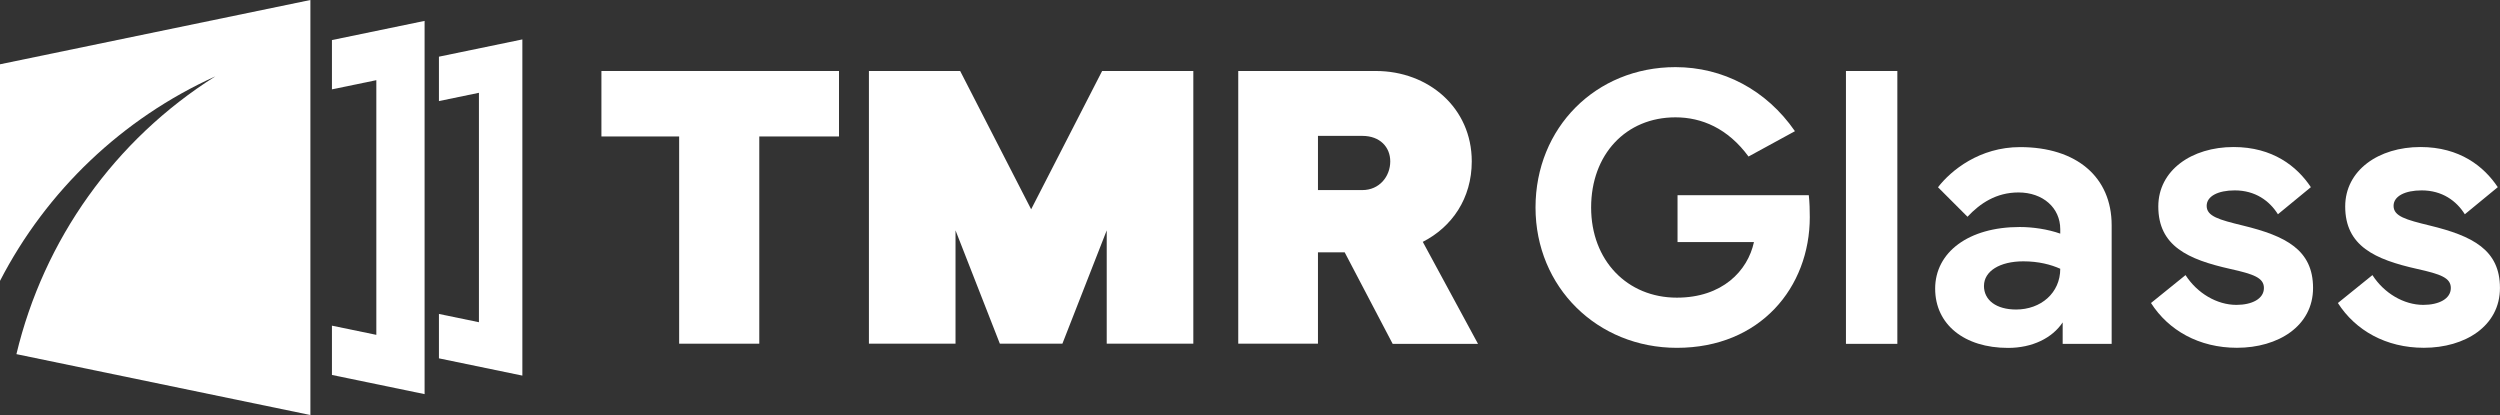 <?xml version="1.0" encoding="UTF-8"?> <svg xmlns="http://www.w3.org/2000/svg" id="Vrstva_2" data-name="Vrstva 2" viewBox="0 0 653.28 108.45"><rect x="0" y="0" width="653.28" height="108.45" fill="#333333" stroke="none"/><defs><style> .cls-1 { fill: #fff; } </style></defs><g id="exporty"><g id="TMR_Glass_H_bile" data-name="TMR Glass H bile"><path class="cls-1" d="M157.17,18.55h62.07v17.11h-20.83v54.15h-20.94v-54.15h-20.31v-17.11Z"></path><path class="cls-1" d="M323.57,89.8V18.55h35.94c13.8,0,25.08,9.66,25.08,23.61,0,9.71-5.19,17.16-12.8,21.04l14.43,26.65h-22.3l-12.54-23.92h-6.98v23.87h-20.83ZM344.4,35.5v14.17h11.6c4.46,0,7.29-3.57,7.29-7.5,0-3.72-2.68-6.66-7.29-6.66h-11.6Z"></path><polygon class="cls-1" points="288 18.55 269.45 54.69 250.9 18.55 227.06 18.55 227.06 89.8 249.69 89.8 249.69 60.2 261.27 89.8 277.62 89.8 289.2 60.2 289.2 89.8 311.83 89.8 311.83 18.55 288 18.55"></polygon><g><path class="cls-1" d="M495.8,89.85h-13.43V18.55h13.43v71.31Z"></path><path class="cls-1" d="M505.68,75.43c0-9.5,8.71-16.11,22.09-16.11,3.46,0,7.34.58,10.6,1.73v-1.16c0-5.56-4.51-9.6-10.91-9.6-5.82,0-10.02,2.83-13.33,6.35l-7.71-7.71c3.41-4.41,10.86-10.49,21.46-10.49,14.74,0,23.92,7.82,23.92,20.41v31.01h-12.8v-5.61c-2.73,4.09-7.92,6.66-14.27,6.66-11.44,0-19.05-6.14-19.05-15.48ZM518.43,74.69c0,3.78,3.25,6.19,8.4,6.19,6.45,0,11.54-4.3,11.54-10.65-2.47-1.1-5.67-1.94-9.65-1.94-6.14,0-10.28,2.57-10.28,6.4Z"></path><path class="cls-1" d="M571.12,71.91c3.04,4.72,8.19,7.76,13.28,7.76,4.04,0,7.19-1.57,7.19-4.41,0-2.68-2.68-3.62-8.82-4.99-11.02-2.47-18.78-5.98-18.78-16.32,0-9.44,8.71-15.53,19.67-15.53,10.23,0,16.58,5.04,20.2,10.49l-8.61,7.08c-2.2-3.52-5.93-6.24-11.28-6.24-4.36,0-7.34,1.52-7.34,4.04,0,2.73,3.2,3.62,9.44,5.14,11.23,2.73,18.36,6.35,18.36,16.32s-9.13,15.63-19.89,15.63c-9.92,0-17.89-4.56-22.46-11.7l9.02-7.29Z"></path><path class="cls-1" d="M619.96,71.91c3.04,4.72,8.19,7.76,13.28,7.76,4.04,0,7.19-1.57,7.19-4.41,0-2.68-2.68-3.62-8.82-4.99-11.02-2.47-18.78-5.98-18.78-16.32,0-9.44,8.71-15.53,19.67-15.53,10.23,0,16.58,5.04,20.2,10.49l-8.61,7.08c-2.2-3.52-5.93-6.24-11.28-6.24-4.36,0-7.34,1.52-7.34,4.04,0,2.73,3.2,3.62,9.44,5.14,11.23,2.73,18.36,6.35,18.36,16.32s-9.13,15.63-19.89,15.63c-9.92,0-17.89-4.56-22.46-11.7l9.02-7.29Z"></path><path class="cls-1" d="M438.36,51.03v12.22h19.97c-1.63,7.56-8.29,14.53-20.15,14.53-12.96,0-22.4-9.71-22.4-23.56s9.08-23.56,22.04-23.56c6.83,0,13.67,2.86,19.09,10.24l12.13-6.62c-7.5-10.86-18.89-16.74-31.22-16.74-20.83,0-36.57,15.85-36.57,36.68s16.16,36.67,36.94,36.67c21.83,0,34.73-15.84,34.73-34.16,0-1.78-.05-3.88-.26-5.72h-34.29Z"></path></g><g><path class="cls-1" d="M0,16.8v56.6C12.15,49.87,31.94,30.97,56.28,19.95,29.95,36.53,11.42,62.7,4.29,92.54l76.82,15.91V0L0,16.8Z"></path><polygon class="cls-1" points="86.74 10.47 86.74 23.35 98.34 20.95 98.34 87.5 86.74 85.1 86.74 97.98 110.95 102.99 110.95 5.46 86.74 10.47"></polygon><polygon class="cls-1" points="114.7 14.81 114.7 26.41 125.15 24.25 125.15 84.2 114.7 82.04 114.7 93.64 136.5 98.15 136.5 10.3 114.7 14.81"></polygon></g></g></g></svg> 